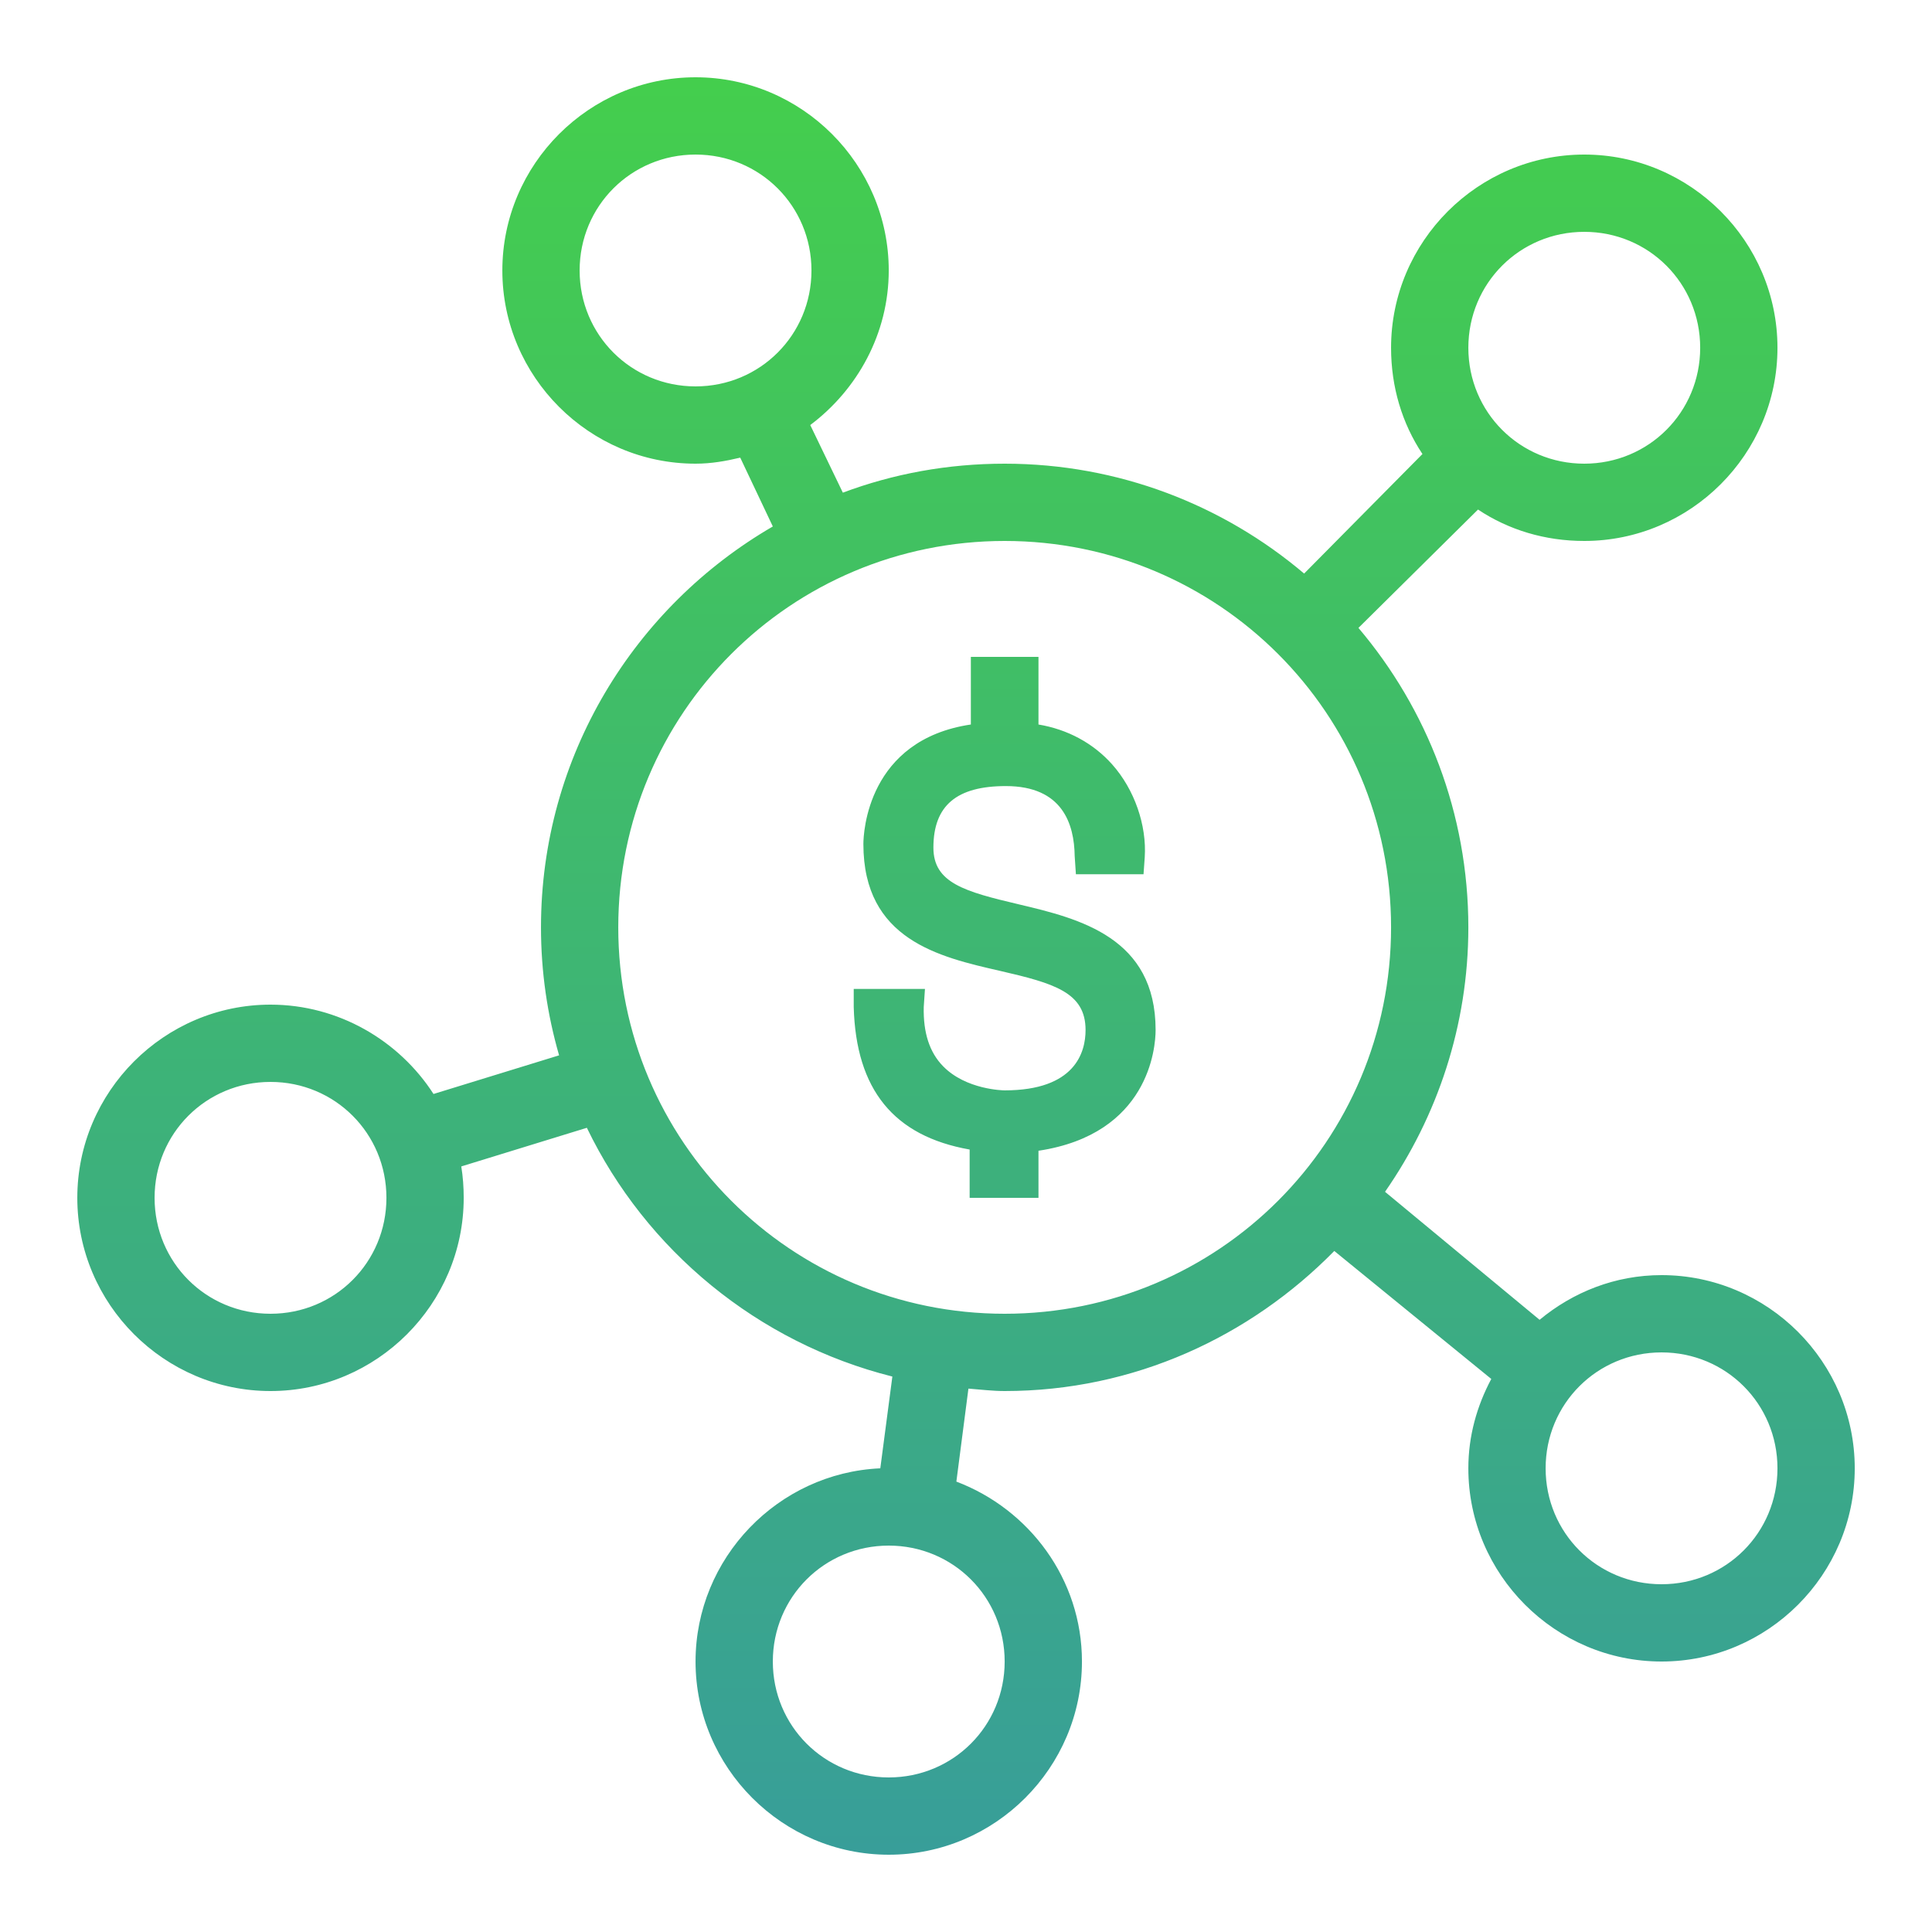 <svg width="70" height="70" viewBox="0 0 70 70" fill="none" xmlns="http://www.w3.org/2000/svg">
<path d="M25.201 2.8C21.351 2.8 18.201 5.95 18.201 9.8C18.201 13.65 21.351 16.8 25.201 16.8C25.764 16.8 26.294 16.707 26.82 16.581L28.001 19.075C22.986 21.984 19.601 27.398 19.601 33.6C19.601 35.213 19.831 36.761 20.257 38.237L15.707 39.637C14.46 37.701 12.262 36.4 9.801 36.4C5.951 36.4 2.801 39.55 2.801 43.4C2.801 47.25 5.951 50.4 9.801 50.4C13.651 50.4 16.801 47.25 16.801 43.4C16.801 43.011 16.773 42.634 16.713 42.262L21.263 40.862C23.407 45.303 27.459 48.65 32.332 49.875L31.895 53.2C28.187 53.364 25.201 56.454 25.201 60.2C25.201 64.05 28.351 67.2 32.201 67.2C36.051 67.2 39.201 64.05 39.201 60.2C39.201 57.214 37.292 54.682 34.651 53.681L35.088 50.312C35.526 50.345 35.958 50.4 36.401 50.4C41.087 50.4 45.293 48.431 48.344 45.325L54.032 49.962C53.513 50.936 53.201 52.024 53.201 53.2C53.201 57.05 56.351 60.2 60.201 60.2C64.051 60.2 67.201 57.05 67.201 53.2C67.201 49.35 64.051 46.2 60.201 46.2C58.516 46.2 56.991 46.818 55.782 47.819L50.182 43.181C52.074 40.463 53.201 37.154 53.201 33.6C53.201 29.471 51.702 25.681 49.219 22.75L53.551 18.462C54.661 19.201 55.979 19.6 57.401 19.6C61.251 19.6 64.401 16.45 64.401 12.6C64.401 8.75 61.251 5.6 57.401 5.6C53.551 5.6 50.401 8.75 50.401 12.6C50.401 14.022 50.8 15.34 51.538 16.45L47.251 20.781C44.319 18.298 40.53 16.8 36.401 16.8C34.334 16.8 32.365 17.166 30.538 17.85L29.357 15.4C31.063 14.12 32.201 12.086 32.201 9.8C32.201 5.95 29.051 2.8 25.201 2.8ZM25.201 5.6C27.536 5.6 29.401 7.465 29.401 9.8C29.401 12.135 27.536 14 25.201 14C22.866 14 21.001 12.135 21.001 9.8C21.001 7.465 22.866 5.6 25.201 5.6ZM57.401 8.4C59.736 8.4 61.601 10.265 61.601 12.6C61.601 14.935 59.736 16.8 57.401 16.8C55.066 16.8 53.201 14.935 53.201 12.6C53.201 10.265 55.066 8.4 57.401 8.4ZM36.401 19.6C44.15 19.6 50.401 25.851 50.401 33.6C50.401 41.349 44.15 47.6 36.401 47.6C28.652 47.6 22.401 41.349 22.401 33.6C22.401 25.851 28.652 19.6 36.401 19.6ZM35.176 23.8V26.25C31.424 26.808 31.282 30.187 31.282 30.581C31.282 34.048 34.027 34.672 36.226 35.175C38.2 35.629 39.332 35.957 39.332 37.319C39.332 38.133 38.949 39.506 36.401 39.506C36.346 39.506 35.001 39.484 34.169 38.631C33.677 38.128 33.448 37.417 33.469 36.487L33.513 35.831H30.932V36.487C31.014 39.479 32.381 41.163 35.132 41.65V43.4H37.626V41.694C41.623 41.092 41.87 37.964 41.87 37.319C41.87 33.972 39.124 33.288 36.926 32.769C34.952 32.304 33.819 31.992 33.819 30.712C33.819 29.181 34.667 28.481 36.444 28.481C38.501 28.481 38.922 29.859 38.938 31.019L38.982 31.675H41.432L41.476 31.062C41.552 29.908 41.109 28.607 40.294 27.694C39.605 26.922 38.676 26.425 37.626 26.25V23.8H35.176ZM9.801 39.2C12.136 39.2 14.001 41.065 14.001 43.4C14.001 45.735 12.136 47.6 9.801 47.6C7.466 47.6 5.601 45.735 5.601 43.4C5.601 41.065 7.466 39.2 9.801 39.2ZM60.201 49C62.536 49 64.401 50.865 64.401 53.2C64.401 55.535 62.536 57.4 60.201 57.4C57.866 57.4 56.001 55.535 56.001 53.2C56.001 50.865 57.866 49 60.201 49ZM32.201 56C34.536 56 36.401 57.865 36.401 60.2C36.401 62.535 34.536 64.4 32.201 64.4C29.866 64.4 28.001 62.535 28.001 60.2C28.001 57.865 29.866 56 32.201 56Z" fill="url(#paint0_linear_1077_3093)"/>
<defs>
<linearGradient id="paint0_linear_1077_3093" x1="35.001" y1="2.8" x2="35.001" y2="67.2" gradientUnits="userSpaceOnUse">
<stop stop-color="#44CE4D"/>
<stop offset="1" stop-color="#389E99"/>
</linearGradient>
</defs>
</svg>

